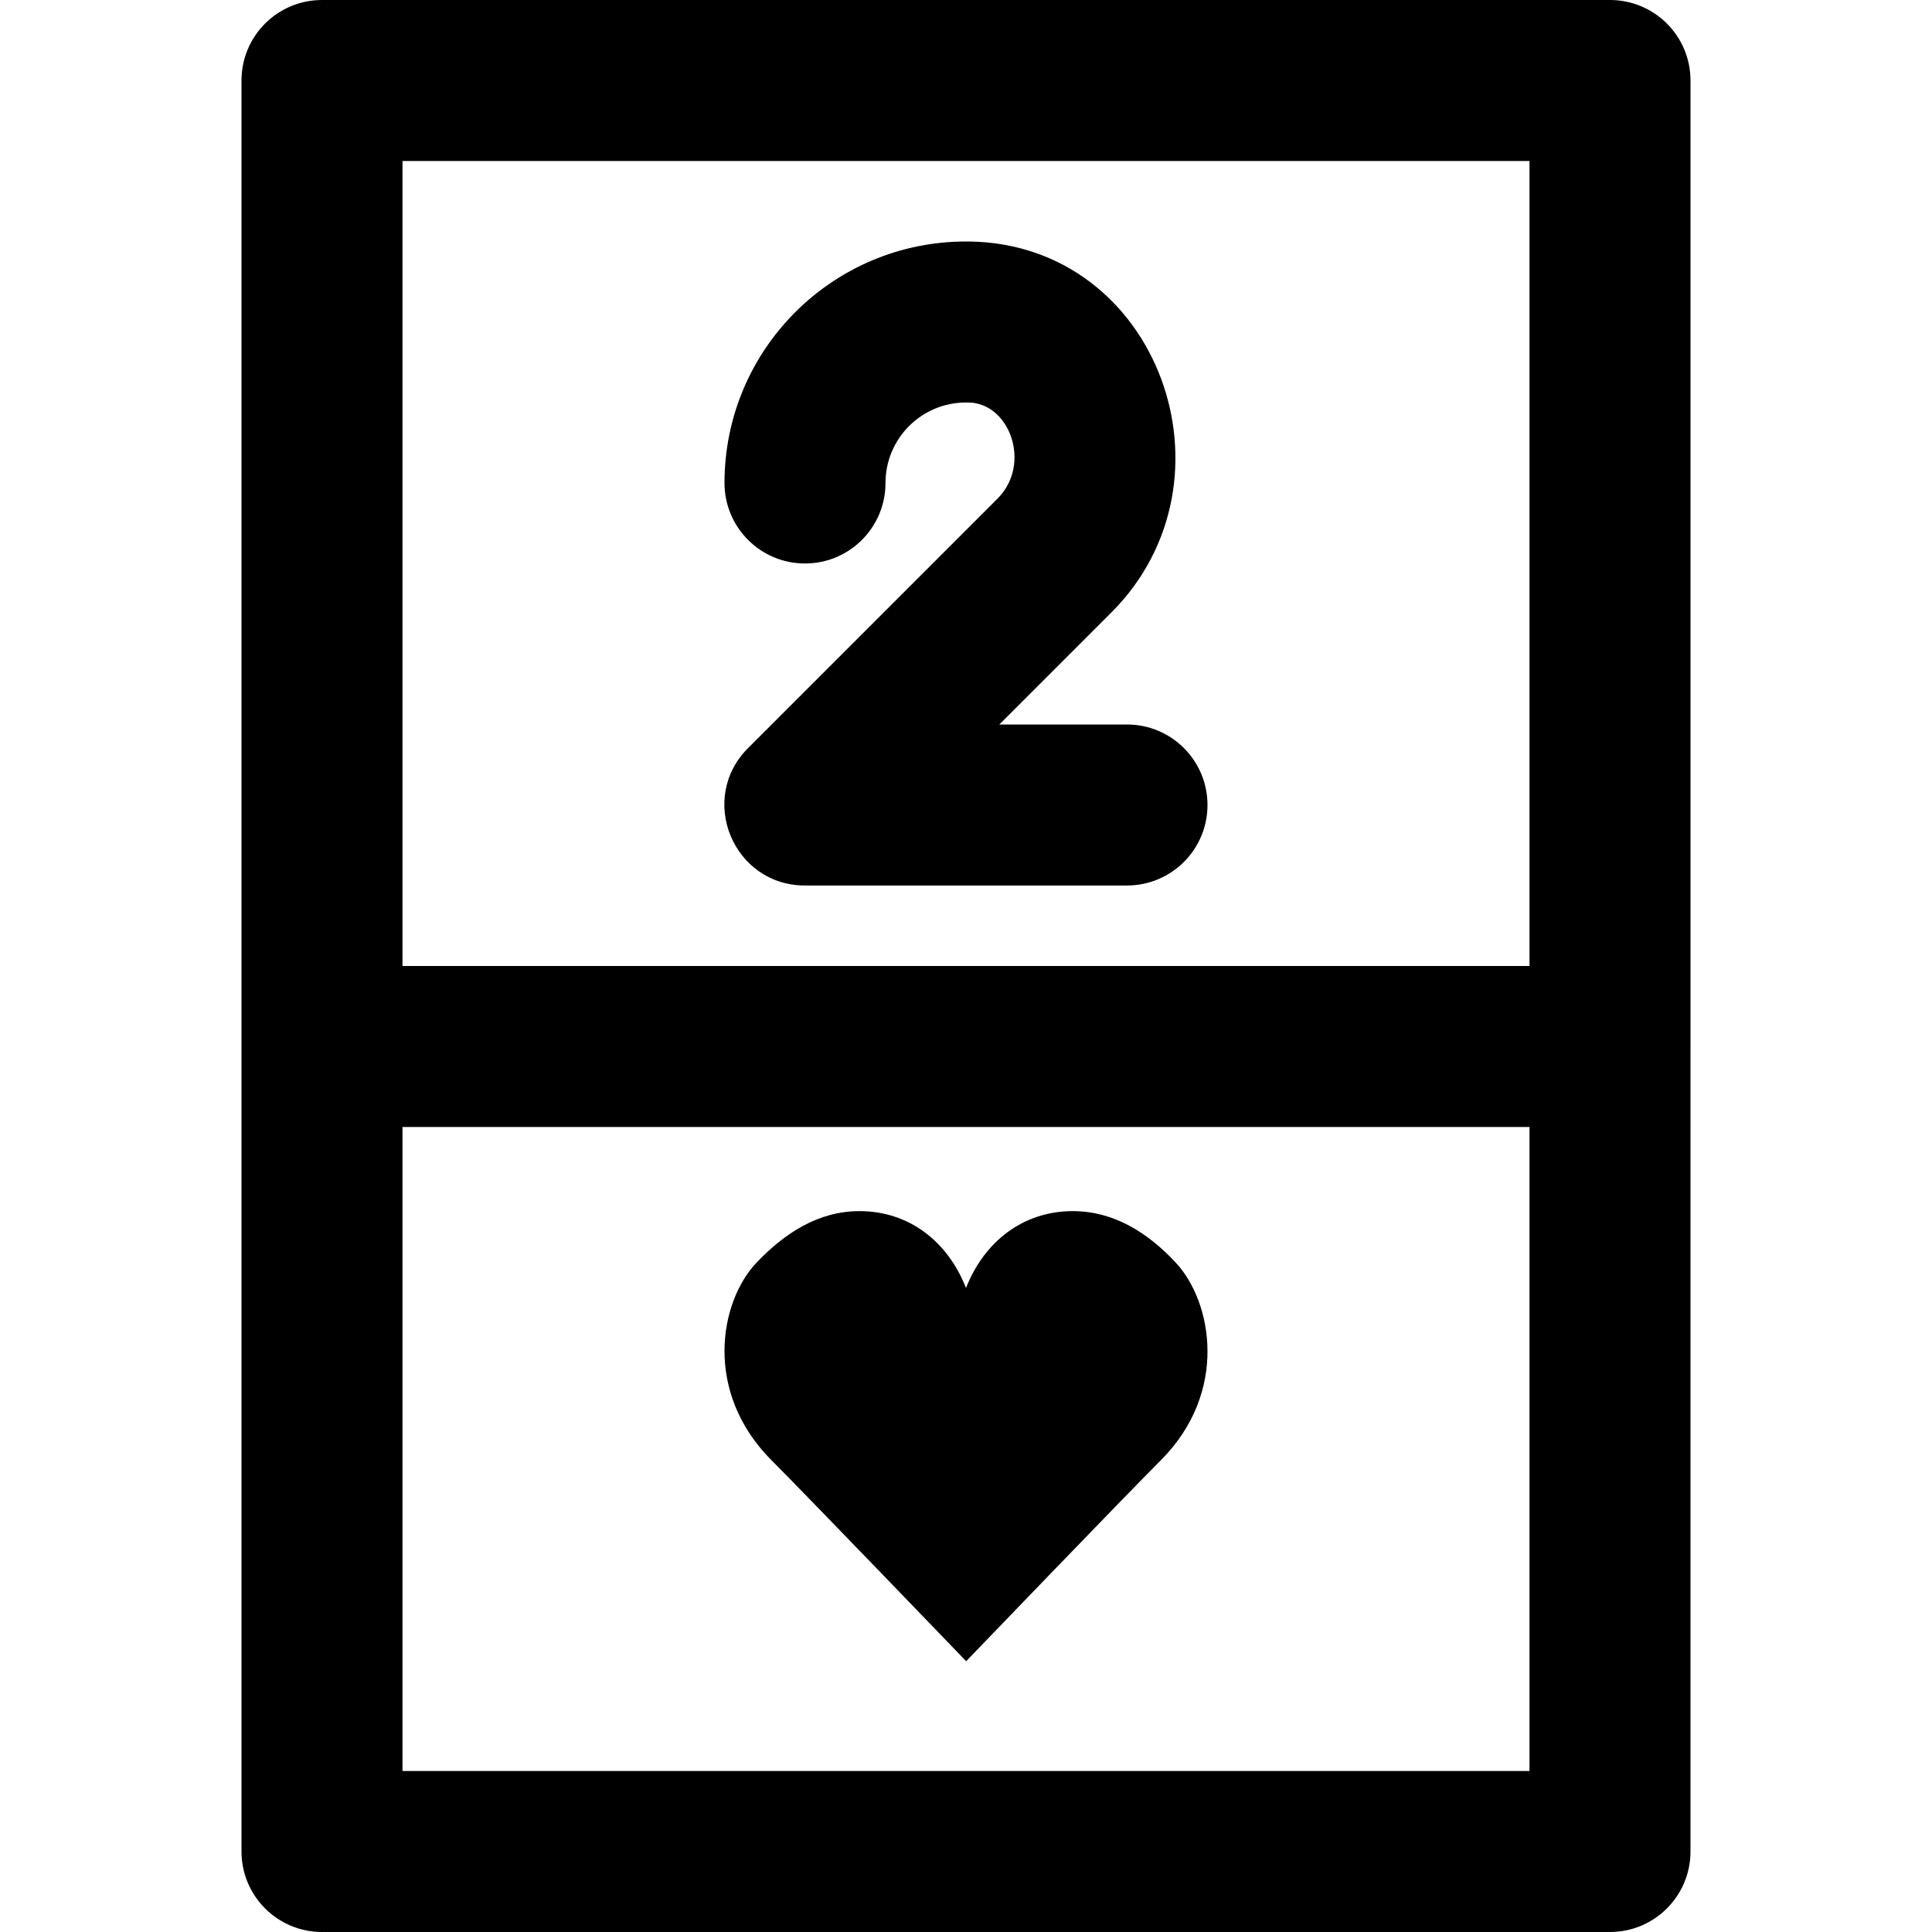 <?xml version="1.0" encoding="iso-8859-1"?>
<!-- Uploaded to: SVG Repo, www.svgrepo.com, Generator: SVG Repo Mixer Tools -->
<svg fill="#000000" height="800px" width="800px" version="1.1" id="Layer_1" xmlns="http://www.w3.org/2000/svg" xmlns:xlink="http://www.w3.org/1999/xlink" 
	 viewBox="0 0 512 512" xml:space="preserve">
<g>
	<g>
		<g>
			<path d="M426.667,0H85.333C73.551,0,64,9.551,64,21.333v256v213.333C64,502.449,73.551,512,85.333,512h341.333
				c11.782,0,21.333-9.551,21.333-21.333V277.333v-256C448,9.551,438.449,0,426.667,0z M106.667,42.667h298.667V256H106.667V42.667z
				 M106.667,469.333V298.667h298.667v170.667H106.667z"/>
			<path d="M284.288,320.96c-12.992,0-23.403,7.915-28.288,20.373c-4.885-12.459-15.211-20.373-28.224-20.373
				c-10.944,0-19.861,5.867-27.264,13.632c-9.941,10.432-14.08,34.368,3.968,52.416c9.152,9.152,51.563,53.227,51.563,53.227
				s42.389-44.075,51.563-53.227c18.027-18.048,13.696-41.984,3.968-52.416C304.235,326.741,295.253,320.96,284.288,320.96z"/>
			<path d="M298.667,192h-33.83l29.694-29.694c35.012-35.012,12.579-97.475-37.473-98.303L256,64c-35.355,0-64,28.645-64,64
				c0,11.782,9.551,21.333,21.333,21.333c11.782,0,21.333-9.551,21.333-21.333c0-11.791,9.542-21.333,21.333-21.333h0.704
				c10.943,0.184,16.756,16.37,7.656,25.47l-66.112,66.112c-13.439,13.439-3.921,36.418,15.085,36.418h85.333
				c11.782,0,21.333-9.551,21.333-21.333C320,201.551,310.449,192,298.667,192z"/>
		</g>
	</g>
</g>
</svg>
